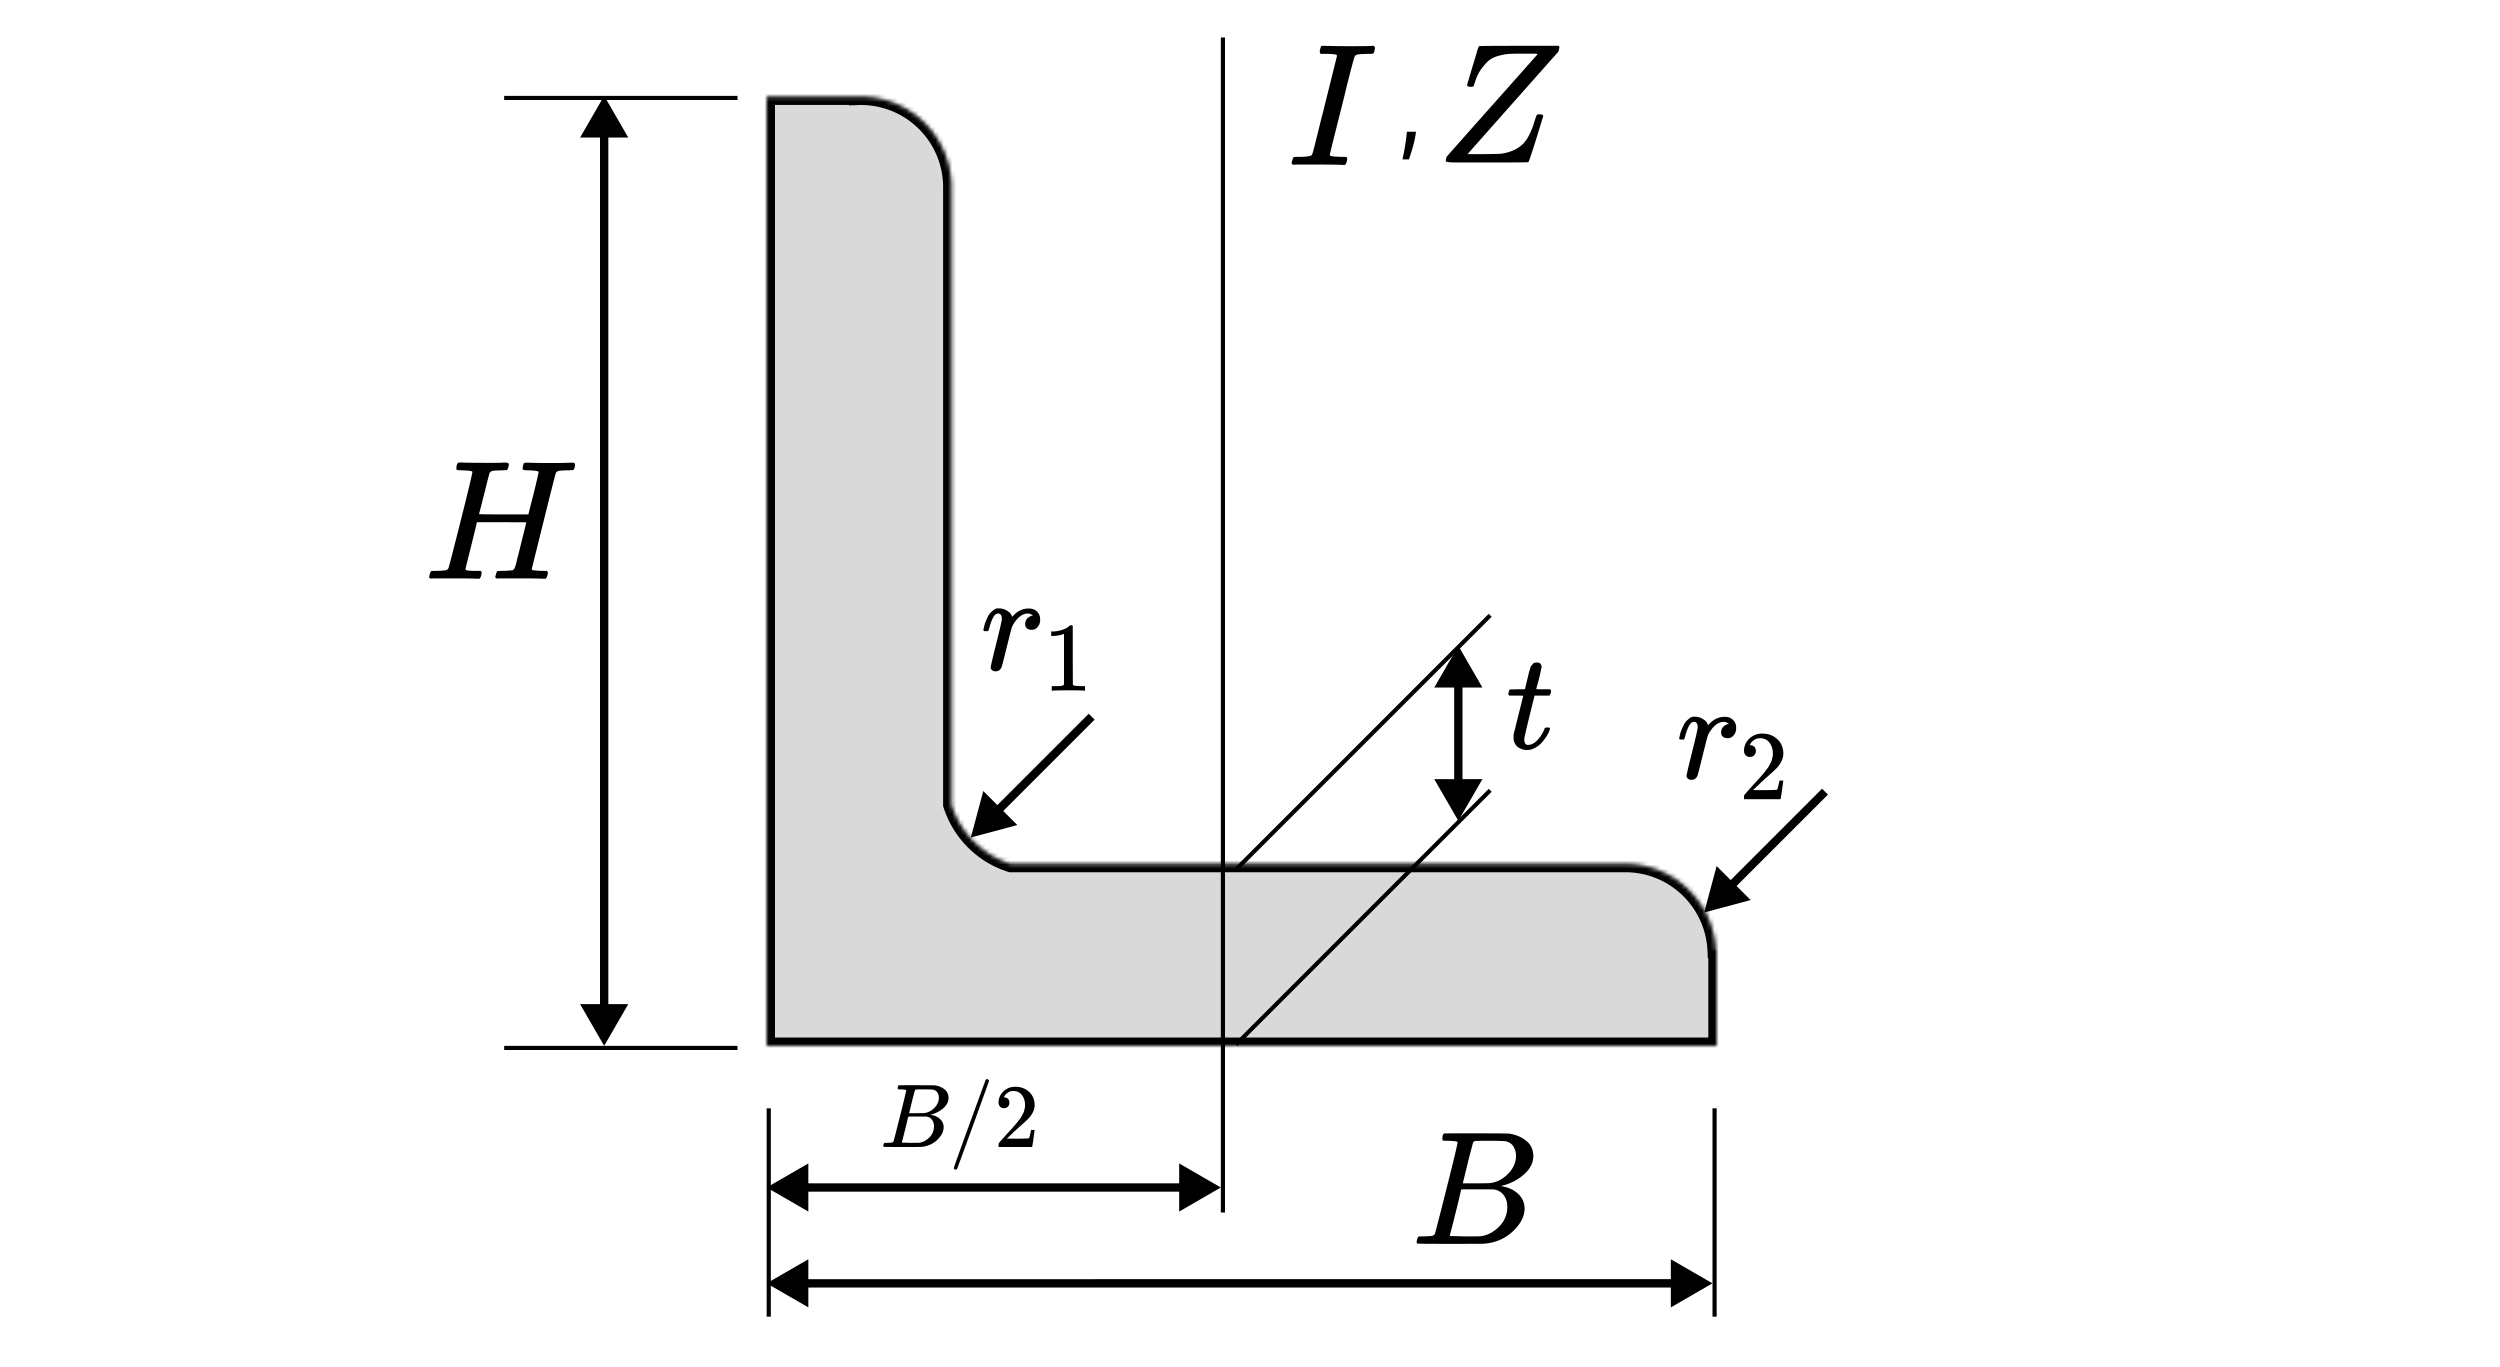 <svg
      xmlns="http://www.w3.org/2000/svg"
      width="600"
      height="328"
      fill="none"
      viewBox="0 0 600 328"
      preserveAspectRatio="xMidYMid meet"
    >
      <path fill="#fff" d="M0 0h600v328H0z" />
      <mask id="a" fill="#fff">
        <path
          fillRule="evenodd"
          d="M184 23.191h21.738v.026c.289-.011.579-.017.87-.017 11.939 0 21.63 9.625 21.737 21.538h.001v148.398a21.79 21.79 0 0 0 14.199 14.202h147.531c11.645 0 21.151 9.156 21.712 20.662H412v23H205.738v.005H184V23.191Z"
          clipRule="evenodd"
        />
      </mask>
      <path
        fill="#D9D9D9"
        fillRule="evenodd"
        d="M184 23.191h21.738v.026c.289-.011.579-.017.87-.017 11.939 0 21.63 9.625 21.737 21.538h.001v148.398a21.79 21.79 0 0 0 14.199 14.202h147.531c11.645 0 21.151 9.156 21.712 20.662H412v23H205.738v.005H184V23.191Z"
        clipRule="evenodd"
      />
      <path
        fill="#000"
        d="M205.738 23.191h2v-2h-2v2Zm-21.738 0v-2h-2v2h2Zm21.738.026h-2v2.08l2.079-.082-.079-1.998Zm22.607 21.521-2 .018.018 1.982h1.982v-2Zm.001 0h2v-2h-2v2Zm0 .067h-2v.01l2-.01Zm0 .057 2-.003v-.006l-2 .009Zm0 .076 2 .002v-.005l-2 .003Zm0 .044 2 .008v-.006l-2-.002Zm0 .089-2-.008v.008h2Zm0 148.065h-2v.308l.092.293 1.908-.601Zm14.199 14.202-.601 1.908.294.092h.307v-2Zm147.531 0v2-2ZM411.788 228l-1.998.098.093 1.902h1.905v-2Zm.212 0h2v-2h-2v2Zm0 23v2h2v-2h-2Zm-206.262 0v-2h-2v2h2Zm0 .005v2h2v-2h-2Zm-21.738 0h-2v2h2v-2Zm21.738-229.814H184v4h21.738v-4Zm2 2.026v-.026h-4v.026h4Zm-1.13-2.017c-.318 0-.634.006-.949.019l.158 3.996c.262-.01.526-.015.791-.015v-4Zm23.737 23.52c-.117-13.01-10.699-23.52-23.737-23.52v4c10.841 0 19.64 8.74 19.737 19.556l4-.036Zm-1.999-1.982h-.001v4h.001v-4Zm2 2.067v-.067h-4v.067h4Zm0 .048v-.057l-4 .019v.056l4-.018Zm0 .082v-.076l-4 .006v.076l4-.006Zm0 .049v-.044l-4-.004v.044l4 .004Zm0 .095v-.09l-4-.015v.089l4 .016Zm0 148.057V45.071h-4v148.065h4Zm-3.908.601a23.792 23.792 0 0 0 15.506 15.509l1.202-3.816a19.79 19.79 0 0 1-12.893-12.894l-3.815 1.201Zm163.638 11.601H242.545v4h147.531v-4Zm0 0v4-4Zm23.71 22.565c-.613-12.566-10.993-22.565-23.71-22.565v4c10.573 0 19.205 8.314 19.714 18.76l3.996-.195ZM412 226h-.212v4H412v-4Zm2 25v-23h-4v23h4Zm-208.262 2H412v-4H205.738v4Zm2-1.995V251h-4v.005h4Zm-23.738 2h21.738v-4H184v4ZM182 251v.005h4V251h-4Zm0-23v23h4v-23h-4Zm0-204.809V228h4V23.191h-4Z"
        mask="url(#a)"
      />
      <path
        fill="#000"
        d="m409 219 11.154-2.989-8.165-8.165L409 219Zm7.071-5.657 22.636-22.636-1.414-1.414-22.636 22.636 1.414 1.414ZM233 201l11.154-2.989-8.165-8.165L233 201Zm7.071-5.657 22.636-22.636-1.414-1.414-22.636 22.636 1.414 1.414ZM145 251l5.774-10h-11.548L145 251Zm0-228-5.773 10h11.547L145 23Zm1 219V32h-2v210h2Zm204-45 5.774-10h-11.548L350 197Zm0-42-5.774 10h11.548L350 155Zm1 33v-24h-2v24h2Zm60 120-10-5.774v11.548L411 308Zm-227 0 10 5.774v-11.548L184 308Zm218-1H193v2h209v-2Zm-109-22-10-5.774v11.548L293 285Zm-109 0 10 5.774v-11.548L184 285Zm100-1h-91v2h91v-2Zm-48-132.82a2.56 2.56 0 0 0 .067-.267c.022-.111.078-.356.166-.734.089-.378.201-.722.334-1.034.133-.311.3-.678.5-1.1.2-.423.423-.756.667-1.001.245-.244.534-.489.867-.733a1.516 1.516 0 0 1 1.101-.3c.644 0 1.211.133 1.701.4.489.267.833.511 1.033.733.2.223.323.445.367.667.045.134.078.2.1.2.022 0 .111-.077.267-.233 1.067-1.156 2.301-1.734 3.702-1.734h.1c1.067 0 1.867.456 2.401 1.367.178.423.267.834.267 1.234 0 .667-.145 1.201-.434 1.601-.289.4-.578.656-.867.767a1.867 1.867 0 0 1-.834.133c-.444 0-.8-.122-1.067-.367-.267-.244-.4-.566-.4-.967 0-1.067.623-1.778 1.868-2.134-.489-.289-.89-.434-1.201-.434-1.245 0-2.39.823-3.435 2.468a4.444 4.444 0 0 0-.5 1.101c-.111.378-.489 1.856-1.134 4.435-.756 3.113-1.189 4.769-1.301 4.969-.289.601-.767.901-1.434.901-.289 0-.522-.067-.7-.2-.178-.134-.3-.267-.367-.401-.066-.133-.089-.244-.066-.333 0-.289.444-2.201 1.333-5.736.89-3.535 1.334-5.503 1.334-5.903 0-.867-.289-1.301-.867-1.301-.467 0-.867.312-1.2.934a9.724 9.724 0 0 0-.801 2.035c-.2.733-.322 1.133-.366 1.2-.045.045-.223.067-.534.067h-.467c-.133-.134-.2-.234-.2-.3Zm19.362.945-.307.118a6.88 6.88 0 0 1-.943.236c-.408.078-.864.133-1.367.165h-.448v-1.085h.448a7.622 7.622 0 0 0 2.051-.354c.629-.204 1.069-.393 1.32-.565.252-.173.472-.346.661-.519.031-.047.125-.071.283-.071a.65.65 0 0 1 .4.142v7.049l.024 7.074c.11.11.204.18.283.212.079.031.267.063.566.094.298.032.786.047 1.462.047h.613v1.085h-.26c-.33-.047-1.579-.071-3.749-.071-2.137 0-3.371.024-3.701.071h-.283v-1.085h1.509c.251 0 .448-.008.589-.023a2.37 2.37 0 0 0 .377-.071c.11-.031.173-.047.189-.047.016 0 .063-.039.142-.118.078-.079.125-.11.141-.094v-12.19Z"
      />
      <path stroke="#000" strokeDasharray="2 4 6 8" d="M293.5 9v282" />
      <path
        stroke="#000"
        d="M177 251.5h-56m63.5 14.5v50m227-50v50M177 23.5h-56m175.646 185.172 61-61m-61 103 61-61"
      />
      <path
        fill="#000"
        d="M111.046 112.879c-.926 0-1.416-.055-1.471-.163-.027-.055-.041-.164-.041-.327 0-.654.15-1.103.45-1.348.054-.027.286-.041.694-.041 1.116.055 2.968.082 5.554.082h2.573c.79 0 1.402-.014 1.838-.041.436-.027.708-.027.817 0 .435 0 .653.136.653.408 0 .055-.027.246-.081.572-.137.463-.273.735-.409.817h-.572c-.109 0-.231.014-.367.041a.844.844 0 0 1-.368 0c-1.062.027-1.742.068-2.042.122a1.174 1.174 0 0 0-.735.45c-.082.109-.517 1.783-1.307 5.023-.19.708-.395 1.497-.612 2.369-.218.871-.382 1.511-.49 1.919l-.164.613c0 .054 1.974.081 5.922.081h5.922l.041-.122c0-.082.422-1.756 1.266-5.023.762-3.131 1.143-4.806 1.143-5.024 0-.218-.776-.354-2.328-.408-.626 0-1.034-.027-1.225-.082-.19-.054-.286-.177-.286-.367 0-.055.027-.218.082-.49.109-.463.191-.722.245-.776.054-.055.272-.096.653-.123.137 0 .708.014 1.716.041 1.007.027 2.287.041 3.839.041 1.688 0 2.981-.014 3.879-.041.899-.027 1.389-.041 1.471-.041.463 0 .694.136.694.408 0 .736-.163 1.198-.49 1.389h-.572c-.109 0-.231.014-.367.041a.843.843 0 0 1-.368 0c-1.062.027-1.742.068-2.042.122a1.172 1.172 0 0 0-.735.45c-.082.136-1.062 3.988-2.941 11.557l-2.858 11.517c0 .191.054.286.163.286.218.082.953.15 2.205.204h1.266c.164.218.245.341.245.368 0 .027-.04.272-.122.735-.109.354-.245.613-.409.776h-.612c-1.007-.054-2.832-.082-5.473-.082h-4.451c-.463 0-.749.014-.858.041-.463 0-.694-.122-.694-.367 0-.136.041-.327.122-.572.136-.517.273-.803.409-.858.109-.027.313-.041.612-.041h.245c.736 0 1.552-.04 2.451-.122.163-.027.272-.041.327-.041.054 0 .136-.068.245-.204.108-.136.19-.259.245-.368.054-.109.136-.354.245-.735.109-.381.204-.762.286-1.143.081-.382.231-.967.449-1.756.19-.763.34-1.375.449-1.838.898-3.594 1.348-5.405 1.348-5.432 0-.027-1.974-.041-5.922-.041h-5.922l-1.348 5.514c-.925 3.648-1.388 5.54-1.388 5.676 0 .191.109.313.327.368.217.054.898.095 2.042.122h1.266c.163.218.245.341.245.368 0 .027-.041.272-.123.735-.109.354-.245.613-.408.776h-.613c-1.007-.054-2.832-.082-5.472-.082h-4.452c-.463 0-.749.014-.858.041-.463 0-.694-.122-.694-.367 0-.055.041-.245.123-.572.136-.517.272-.803.408-.858.109-.027.313-.041.613-.041h.245c.735 0 1.551-.04 2.45-.122.381-.082.64-.245.776-.49.082-.109 1.062-3.894 2.94-11.354 1.879-7.46 2.818-11.394 2.818-11.803 0-.19-.776-.313-2.327-.367ZM403 177.195a2.3 2.3 0 0 0 .067-.268c.022-.111.078-.357.167-.736.089-.379.201-.724.335-1.036.133-.313.301-.681.501-1.104.201-.424.424-.758.669-1.004.246-.245.535-.49.87-.736a1.527 1.527 0 0 1 1.104-.301c.646 0 1.215.134 1.705.402.491.267.837.513 1.037.736.201.223.324.446.368.669.045.133.078.2.101.2.022 0 .111-.078.267-.234 1.07-1.159 2.308-1.739 3.713-1.739h.1c1.07 0 1.873.457 2.408 1.371.179.424.268.836.268 1.238 0 .669-.145 1.204-.435 1.605-.29.402-.58.658-.869.77a1.88 1.88 0 0 1-.837.133c-.446 0-.802-.122-1.07-.368-.268-.245-.401-.568-.401-.97 0-1.07.624-1.783 1.873-2.14-.491-.29-.892-.435-1.204-.435-1.249 0-2.397.825-3.445 2.475a4.434 4.434 0 0 0-.502 1.104c-.112.379-.491 1.862-1.137 4.448-.759 3.122-1.193 4.783-1.305 4.984-.29.602-.769.903-1.438.903-.29 0-.524-.067-.702-.201-.179-.133-.302-.267-.368-.401-.067-.134-.09-.245-.067-.334 0-.29.446-2.208 1.338-5.753.892-3.546 1.337-5.519 1.337-5.921 0-.869-.289-1.304-.869-1.304-.468 0-.87.312-1.204.937a9.696 9.696 0 0 0-.803 2.04c-.201.736-.323 1.137-.368 1.204-.044.045-.223.067-.535.067h-.468c-.134-.134-.201-.234-.201-.301Zm16.96 4.471c-.426 0-.764-.142-1.017-.425a1.513 1.513 0 0 1-.378-1.041c0-1.119.418-2.089 1.253-2.908.836-.82 1.876-1.23 3.122-1.23 1.434 0 2.632.441 3.594 1.324.962.883 1.45 2.026 1.466 3.429 0 .678-.157 1.324-.473 1.939a6.66 6.66 0 0 1-1.135 1.608c-.441.457-1.072 1.041-1.892 1.75a69.107 69.107 0 0 0-2.364 2.176l-1.396 1.324 1.798.023c2.475 0 3.791-.039 3.949-.118.11-.031.299-.733.567-2.104v-.071H428v.071c-.016.047-.118.764-.307 2.152-.189 1.387-.308 2.112-.355 2.175v.071h-8.773v-.733c0-.11.047-.229.142-.355.094-.126.331-.402.709-.827.457-.505.852-.946 1.183-1.325.141-.157.409-.449.804-.875.394-.425.662-.717.804-.875.142-.157.37-.417.685-.78.316-.362.536-.63.663-.804.126-.173.307-.41.543-.709.237-.3.402-.552.497-.757a9.84 9.84 0 0 1 .355-.686c.142-.252.244-.504.307-.757.063-.252.118-.488.166-.709.047-.221.071-.481.071-.78 0-.993-.268-1.853-.804-2.578-.536-.725-1.301-1.088-2.294-1.088-.52 0-.978.134-1.372.402-.394.268-.67.528-.827.781-.158.252-.237.402-.237.449 0 .016.04.024.118.024.284 0 .576.11.875.331.3.22.45.583.45 1.088 0 .394-.127.725-.379.993s-.607.41-1.064.425Zm-72.348 92.121c-.699 0-1.114-.013-1.243-.039-.13-.026-.194-.169-.194-.427 0-.699.142-1.127.427-1.282.026-.026 1.709-.039 5.048-.039 6.706 0 10.24.026 10.602.078 1.631.259 2.991.841 4.078 1.747 1.087.907 1.644 2.097 1.67 3.573 0 1.657-.751 3.146-2.252 4.466a11.923 11.923 0 0 1-5.165 2.68l-.389.116c1.657.233 3.016.829 4.078 1.787 1.061.958 1.605 2.149 1.631 3.573 0 1.89-.932 3.715-2.796 5.475-1.864 1.761-4.156 2.758-6.874 2.991-.181.025-2.913.038-8.194.038-5.178 0-7.806-.025-7.884-.077a.37.37 0 0 1-.155-.311c0-.181.026-.362.078-.544.129-.492.259-.763.388-.815.104-.026.298-.039.583-.039h.233c.699 0 1.475-.039 2.33-.116.362-.078.608-.234.738-.467.077-.103 1.009-3.702 2.796-10.796 1.786-7.093 2.679-10.835 2.679-11.223 0-.181-.738-.298-2.213-.349Zm16.233 3.611c0-.776-.195-1.501-.583-2.175-.388-.673-1.023-1.113-1.903-1.32-.181-.052-1.372-.091-3.573-.116h-1.631c-.569 0-1.022.012-1.359.038h-.505c-.388.026-.634.156-.738.389-.051.103-.466 1.657-1.242 4.66a.73.73 0 0 1-.039.233L351.068 284h3.146c2.097 0 3.301-.026 3.611-.078 1.554-.258 2.939-1.009 4.156-2.252 1.216-1.243 1.838-2.667 1.864-4.272Zm-2.097 12.233c0-1.139-.298-2.084-.894-2.835a3.455 3.455 0 0 0-2.33-1.32c-.155-.026-1.23-.039-3.223-.039-3.055 0-4.595.013-4.621.039 0 .052-.22.997-.661 2.835-.44 1.838-.893 3.663-1.359 5.476l-.699 2.718c0 .104.156.155.466.155.311 0 1.359.026 3.146.078 2.304 0 3.547-.013 3.728-.039 1.605-.181 3.081-.932 4.427-2.252 1.346-1.321 2.02-2.926 2.02-4.816ZM310.711 39.536c-.474 0-.711-.126-.711-.377 0-.056.042-.25.126-.585.139-.53.278-.823.418-.88.084-.027.293-.041.628-.041h.251c1.673 0 2.733-.098 3.18-.293.027 0 .055-.014.083-.042.14-.056.293-.376.46-.962.168-.586.851-3.32 2.051-8.201.334-1.255.585-2.245.753-2.97 1.952-7.811 2.929-11.744 2.929-11.8a.732.732 0 0 1-.084-.209c-.279-.167-1.269-.251-2.971-.251h-.837c-.251-.167-.306-.516-.167-1.046.112-.418.195-.67.251-.753.056-.084.251-.126.586-.126h.167c2.009.056 4.045.084 6.109.084 3.403 0 5.188-.028 5.356-.084h.418c.195.195.293.349.293.46 0 .112-.042.35-.126.712-.083.362-.181.586-.292.67-.084.055-.405.083-.963.083-.864 0-1.757.042-2.678.125-.39.084-.655.237-.795.46-.195.391-.906 3.055-2.133 7.992-.307 1.311-.614 2.58-.921 3.808-1.953 7.699-2.929 11.632-2.929 11.799 0 .195.14.32.419.377.279.055 1.004.111 2.175.167h1.339c.168.223.251.349.251.377 0 .027-.042.279-.125.753-.112.362-.251.627-.419.795h-.669c-1.032-.056-2.943-.084-5.732-.084h-4.77c-.502 0-.809.014-.921.042Zm51.52 127.409c-.154-.154-.231-.264-.231-.33 0-.088.033-.263.099-.527s.121-.418.165-.462c.044-.11.143-.164.296-.164.154 0 .715-.011 1.682-.033h1.747l.626-2.638c.066-.242.143-.56.231-.956.088-.395.165-.681.231-.857.066-.176.132-.396.198-.659.066-.264.154-.451.263-.561.11-.11.22-.242.33-.395a.744.744 0 0 1 .462-.297c.197-.044.395-.066.593-.066.396.022.67.143.824.363.154.219.231.428.231.626 0 .154-.099.67-.297 1.549a48.86 48.86 0 0 1-.659 2.605l-.33 1.22c0 .044.55.066 1.649.066h1.681c.154.153.231.274.231.362 0 .484-.143.868-.429 1.154h-3.527l-1.187 4.78c-.857 3.517-1.286 5.407-1.286 5.671 0 .923.297 1.384.89 1.384.77 0 1.517-.373 2.242-1.121.725-.747 1.308-1.67 1.747-2.769.044-.132.099-.209.165-.231.066-.022.231-.044.495-.066h.132c.329 0 .494.088.494.264 0 .066-.033.198-.099.396-.11.351-.308.769-.593 1.252-.286.484-.66 1-1.121 1.55a6.122 6.122 0 0 1-1.681 1.385c-.66.373-1.33.56-2.011.56-.66 0-1.286-.165-1.88-.495-.593-.329-1.022-.901-1.285-1.714-.044-.176-.066-.472-.066-.89v-.593l1.154-4.616c.769-3.099 1.164-4.659 1.186-4.681 0-.044-.56-.066-1.681-.066h-1.681Zm-22.39-135.331-.136.92a18.659 18.659 0 0 1-.444 2.08 39.299 39.299 0 0 1-.605 2.088 59.69 59.69 0 0 1-.52 1.56h-1.534c.074-.364.171-.844.29-1.441a55.08 55.08 0 0 0 .358-2.003c.125-.733.227-1.483.307-2.25l.102-.954h2.182ZM347 38.672c0-.41.082-.779.246-1.107 0-.027 3.621-4.113 10.864-12.258 7.243-8.144 10.891-12.257 10.946-12.34l-.41-.081h-4.51c-.929 0-1.694.027-2.295.082-.602.054-1.353.205-2.255.45-.902.247-1.64.602-2.214 1.066-.574.465-1.189 1.148-1.845 2.05-.656.902-1.175 1.982-1.558 3.239l-.082.246a1.46 1.46 0 0 1-.082.205.46.46 0 0 0-.041.205c0 .082-.013.123-.041.123l-.041.082c-.082.136-.341.205-.779.205-.464 0-.738-.137-.82-.41L353.395 16c.383-1.23.752-2.46 1.107-3.69.219-.765.383-1.175.492-1.23.082-.054 3.28-.081 9.593-.081h9.47c.137.136.205.246.205.328 0 .054-.082.41-.246 1.066-14.43 16.261-21.659 24.42-21.687 24.474l-.123.123h3.649c2.597-.027 4.004-.054 4.223-.082 2.049-.246 3.73-.915 5.042-2.009 1.312-1.093 2.392-3.102 3.239-6.026.219-.683.369-1.093.451-1.23.082-.136.259-.205.533-.205h.164c.574 0 .861.15.861.451-2.214 7.27-3.403 10.946-3.567 11.028-.082.055-3.375.082-9.88.082h-7.215c-1.804 0-2.706-.11-2.706-.328ZM216.255 261.453c-.391 0-.623-.007-.695-.022-.072-.014-.109-.094-.109-.239 0-.39.08-.629.239-.716.015-.014.955-.022 2.822-.022 3.748 0 5.724.015 5.926.044.912.144 1.672.47 2.279.977.608.506.919 1.172.934 1.997 0 .926-.42 1.758-1.259 2.496a6.676 6.676 0 0 1-2.887 1.498l-.217.065c.926.13 1.686.463 2.279.998.593.536.897 1.202.912 1.997 0 1.057-.521 2.077-1.563 3.061-1.042.984-2.323 1.541-3.842 1.672-.102.014-1.628.021-4.581.021-2.894 0-4.363-.014-4.406-.043a.207.207 0 0 1-.087-.174c0-.101.014-.202.043-.304.073-.275.145-.427.217-.456.058-.014.167-.021.326-.021h.13c.391 0 .825-.022 1.303-.065.202-.044.34-.131.412-.261.044-.058.565-2.069 1.563-6.034.999-3.966 1.498-6.057 1.498-6.274 0-.101-.413-.166-1.237-.195Zm9.073 2.019c0-.434-.108-.84-.325-1.216-.218-.376-.572-.622-1.064-.738-.101-.029-.767-.051-1.997-.065h-.912c-.318 0-.571.007-.76.022h-.282c-.217.014-.354.086-.412.217-.029.058-.261.926-.695 2.605a.399.399 0 0 1-.022.13l-.672 2.735h1.758c1.172 0 1.845-.015 2.019-.044.868-.144 1.642-.564 2.322-1.259.68-.694 1.028-1.49 1.042-2.387Zm-1.172 6.837c0-.636-.166-1.165-.499-1.584a1.931 1.931 0 0 0-1.303-.738c-.087-.015-.687-.022-1.801-.022-1.708 0-2.569.007-2.584.022 0 .029-.123.557-.369 1.584a192.766 192.766 0 0 1-.759 3.061l-.391 1.52c0 .057.087.086.26.086.174 0 .76.015 1.759.044 1.288 0 1.982-.007 2.084-.022.897-.101 1.722-.521 2.474-1.259.753-.738 1.129-1.635 1.129-2.692ZM236.898 259c.13 0 .239.043.326.13.087.087.13.188.13.304 0 .072-1.252 3.56-3.755 10.463-2.504 6.903-3.799 10.434-3.886 10.593-.101.145-.224.217-.369.217a.43.43 0 0 1-.282-.109.371.371 0 0 1-.13-.303c0-.145 1.259-3.676 3.777-10.593 2.518-6.918 3.798-10.413 3.842-10.485.058-.145.173-.217.347-.217Zm4.038 6.968c-.391 0-.702-.13-.934-.391a1.388 1.388 0 0 1-.347-.955c0-1.027.383-1.917 1.15-2.67.767-.752 1.722-1.129 2.866-1.129 1.316 0 2.416.406 3.299 1.216.883.81 1.331 1.86 1.346 3.148a3.85 3.85 0 0 1-.434 1.779 6.164 6.164 0 0 1-1.042 1.477c-.405.419-.984.955-1.737 1.606a61.823 61.823 0 0 0-2.17 1.997l-1.281 1.216 1.65.021c2.272 0 3.48-.036 3.625-.108.101-.029.275-.673.521-1.932v-.065h.868v.065c-.015.043-.109.702-.282 1.975-.174 1.274-.282 1.939-.326 1.997v.065h-8.053v-.673c0-.101.043-.209.13-.325.087-.116.304-.369.651-.76.42-.463.782-.868 1.086-1.216.13-.144.376-.412.738-.803.361-.39.607-.658.738-.803.13-.145.34-.383.629-.716.29-.333.492-.579.608-.738.116-.159.282-.377.499-.651.217-.275.369-.507.456-.695.087-.188.195-.398.326-.63.13-.231.224-.463.282-.694.058-.232.108-.449.152-.651.043-.203.065-.442.065-.717 0-.911-.246-1.7-.738-2.366-.492-.666-1.194-.998-2.106-.998-.477 0-.897.123-1.259.369-.361.246-.615.484-.759.716-.145.232-.217.369-.217.412 0 .015.036.022.108.022.261 0 .528.101.803.304.275.203.413.535.413.999 0 .361-.116.665-.348.911-.231.246-.557.376-.976.391Z"
      />
    </svg>